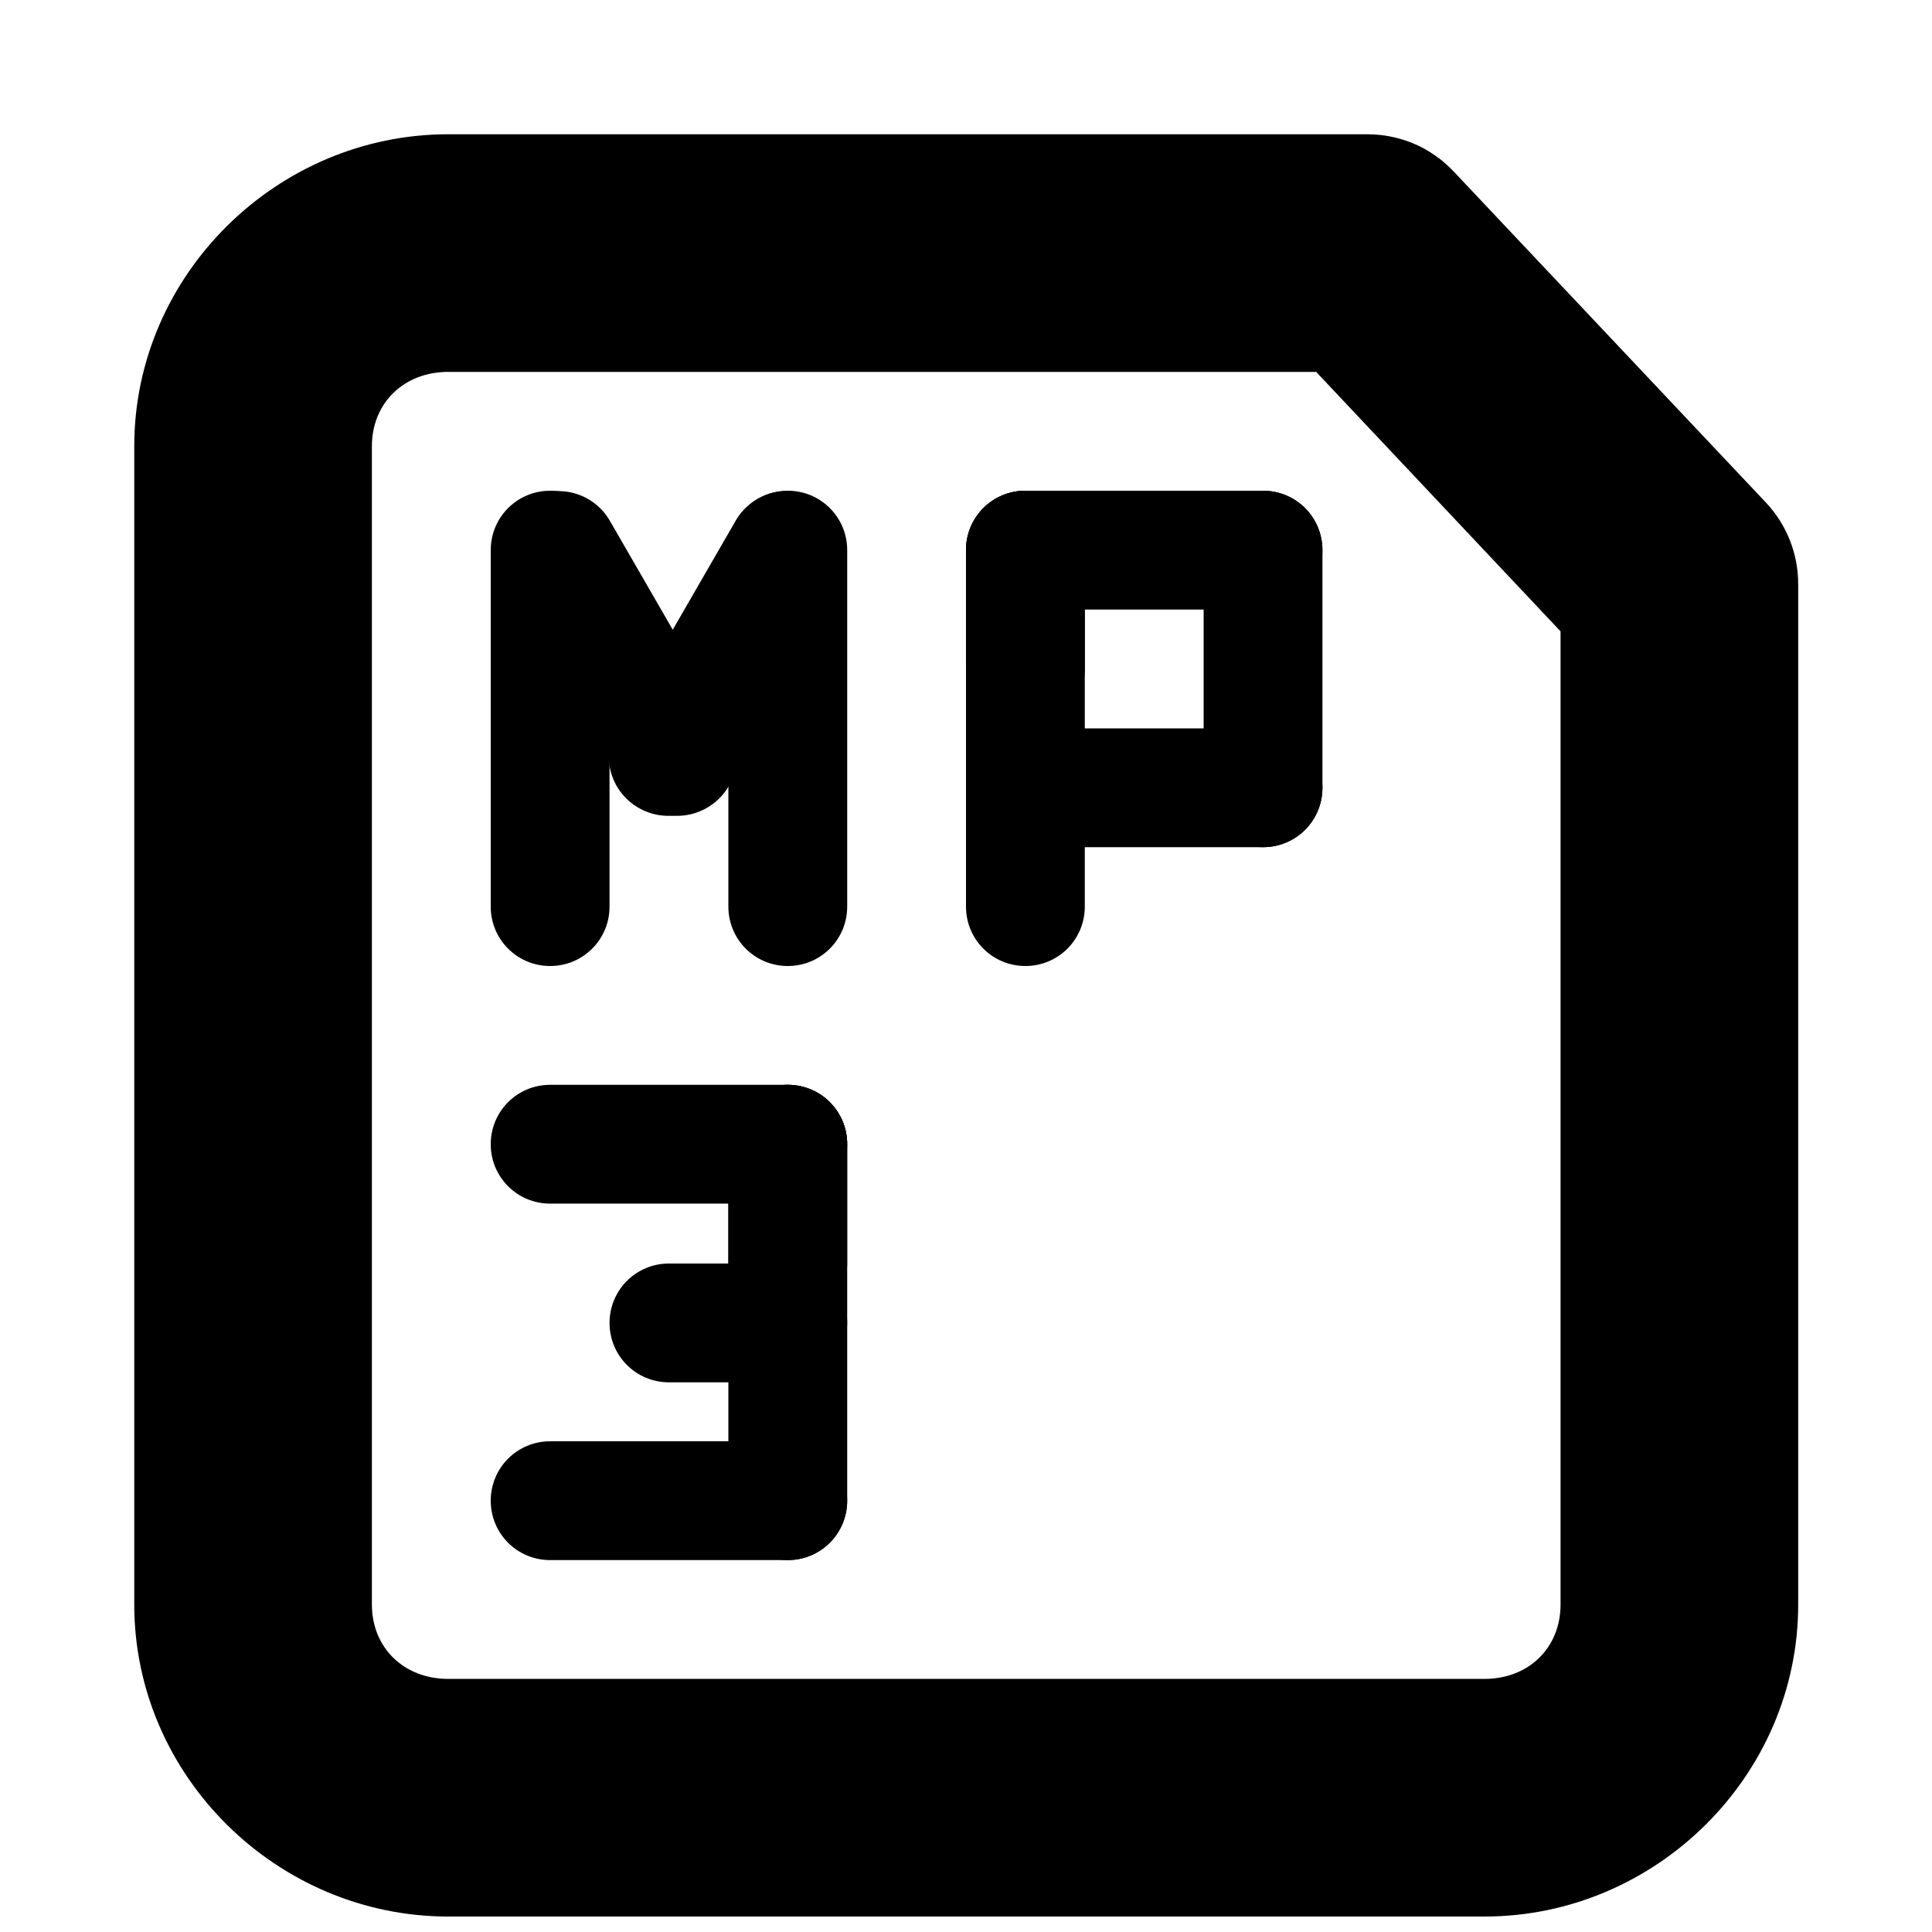 <?xml version="1.0" encoding="UTF-8"?>
<!-- Uploaded to: SVG Find, www.svgrepo.com, Generator: SVG Find Mixer Tools -->
<svg width="800px" height="800px" version="1.1" viewBox="144 144 512 512" xmlns="http://www.w3.org/2000/svg">
 <defs>
  <clipPath id="a">
   <path d="m179 179h442v472.9h-442z"/>
  </clipPath>
 </defs>
 <g clip-path="url(#a)">
  <path d="m262.79 179.58c-45.363 0-83.211 37.242-83.211 82.656v307.01c0 45.414 37.848 82.656 83.211 82.656h274.6c45.359 0 83.148-37.242 83.148-82.656v-270.48c0.004-8.023-3.055-15.742-8.551-21.586l-82.715-87.699c-0.023-0.023-0.043-0.043-0.062-0.062-0.59-0.621-1.207-1.215-1.844-1.785-0.363-0.336-0.73-0.664-1.109-0.98-0.301-0.254-0.609-0.5-0.922-0.738h-0.062c-1.395-1.066-2.875-2.012-4.426-2.832-0.785-0.402-1.586-0.77-2.398-1.105-0.828-0.344-1.668-0.652-2.523-0.922-0.832-0.262-1.672-0.488-2.519-0.676-0.855-0.203-1.719-0.367-2.586-0.492h-0.059c-0.859-0.117-1.719-0.199-2.586-0.246-0.613-0.039-1.227-0.059-1.844-0.062zm0 62.977h230.01l64.762 68.758v257.93c0 11.281-8.285 19.68-20.172 19.68h-274.6c-11.891 0-20.234-8.398-20.234-19.68v-307.01c0-11.281 8.344-19.68 20.234-19.68z"/>
 </g>
 <path d="m352.77 274.05c8.723 0 15.746 7.019 15.746 15.742v94.465c0 8.723-7.023 15.746-15.746 15.746s-15.742-7.023-15.742-15.746v-94.465c0-8.723 7.019-15.742 15.742-15.742z"/>
 <path d="m289.79 274.05c8.723 0 15.742 7.023 15.742 15.742v94.465c0.004 8.723-7.019 15.746-15.742 15.746-8.723 0-15.742-7.023-15.742-15.746v-94.465c0-8.723 7.023-15.742 15.742-15.742z"/>
 <path d="m360.45 276.27c7.555 4.359 10.125 13.953 5.762 21.508l-31.488 54.539c-4.359 7.555-13.953 10.125-21.508 5.762-7.555-4.359-10.125-13.953-5.762-21.508l31.488-54.539c4.359-7.555 13.953-10.125 21.508-5.762z"/>
 <path d="m284.12 276.27c-7.555 4.359-10.125 13.953-5.762 21.508l31.488 54.539c4.359 7.555 13.953 10.125 21.508 5.762 7.555-4.359 10.125-13.953 5.762-21.508l-31.488-54.539c-4.359-7.555-13.953-10.125-21.508-5.762z"/>
 <path d="m415.74 274.05c8.723 0 15.742 7.023 15.742 15.742v94.465c0.004 8.723-7.019 15.746-15.742 15.746-8.723 0-15.742-7.023-15.742-15.746v-94.465c0-8.723 7.023-15.742 15.742-15.742z"/>
 <path d="m415.74 274.05c8.723 0 15.742 7.023 15.742 15.742v31.488c0 8.723-7.023 15.742-15.742 15.742-8.723 0-15.742-7.023-15.742-15.742v-31.488c0-8.723 7.023-15.742 15.742-15.742z"/>
 <path d="m400 289.79c0-8.723 7.019-15.742 15.742-15.742h62.977c8.723 0 15.742 7.023 15.742 15.742 0 8.723-7.023 15.742-15.742 15.742l-62.977 0.004c-8.723 0-15.742-7.023-15.742-15.746z"/>
 <path d="m400 352.77c0-8.723 7.019-15.742 15.742-15.742h62.977c8.723 0 15.742 7.023 15.742 15.742 0 8.723-7.023 15.742-15.742 15.742l-62.977 0.004c-8.723 0-15.742-7.023-15.742-15.746z"/>
 <path d="m478.72 274.05c8.723 0 15.742 7.023 15.742 15.742v62.977c0 8.723-7.023 15.742-15.742 15.742-8.723 0-15.742-7.023-15.742-15.742v-62.977c0-8.723 7.023-15.742 15.742-15.742z"/>
 <path d="m352.77 431.49c-8.723 0-15.742 7.023-15.742 15.742v94.465c0 8.723 7.019 15.742 15.742 15.742s15.746-7.019 15.746-15.742v-94.465c0-8.723-7.023-15.742-15.742-15.742z"/>
 <path d="m352.77 431.49c-8.723 0-15.742 7.023-15.742 15.742v31.488c0 8.723 7.023 15.742 15.742 15.742 8.723 0 15.742-7.023 15.742-15.742v-31.488c0-8.723-7.023-15.742-15.742-15.742z"/>
 <path d="m368.51 447.23c0-8.723-7.023-15.742-15.742-15.742h-62.977c-8.723 0-15.742 7.023-15.742 15.742 0 8.723 7.023 15.742 15.742 15.742h62.977c8.723 0 15.742-7.023 15.742-15.742z"/>
 <path d="m368.51 494.59c0-8.723-7.023-15.742-15.742-15.742h-31.488c-8.723 0-15.742 7.023-15.742 15.742 0 8.723 7.023 15.742 15.742 15.742h31.488c8.723 0 15.742-7.023 15.742-15.742z"/>
 <path d="m368.51 541.7c0-8.723-7.023-15.742-15.742-15.742h-62.977c-8.723 0-15.742 7.023-15.742 15.742 0 8.723 7.023 15.742 15.742 15.742h62.977c8.723 0 15.742-7.023 15.742-15.742z"/>
</svg>
